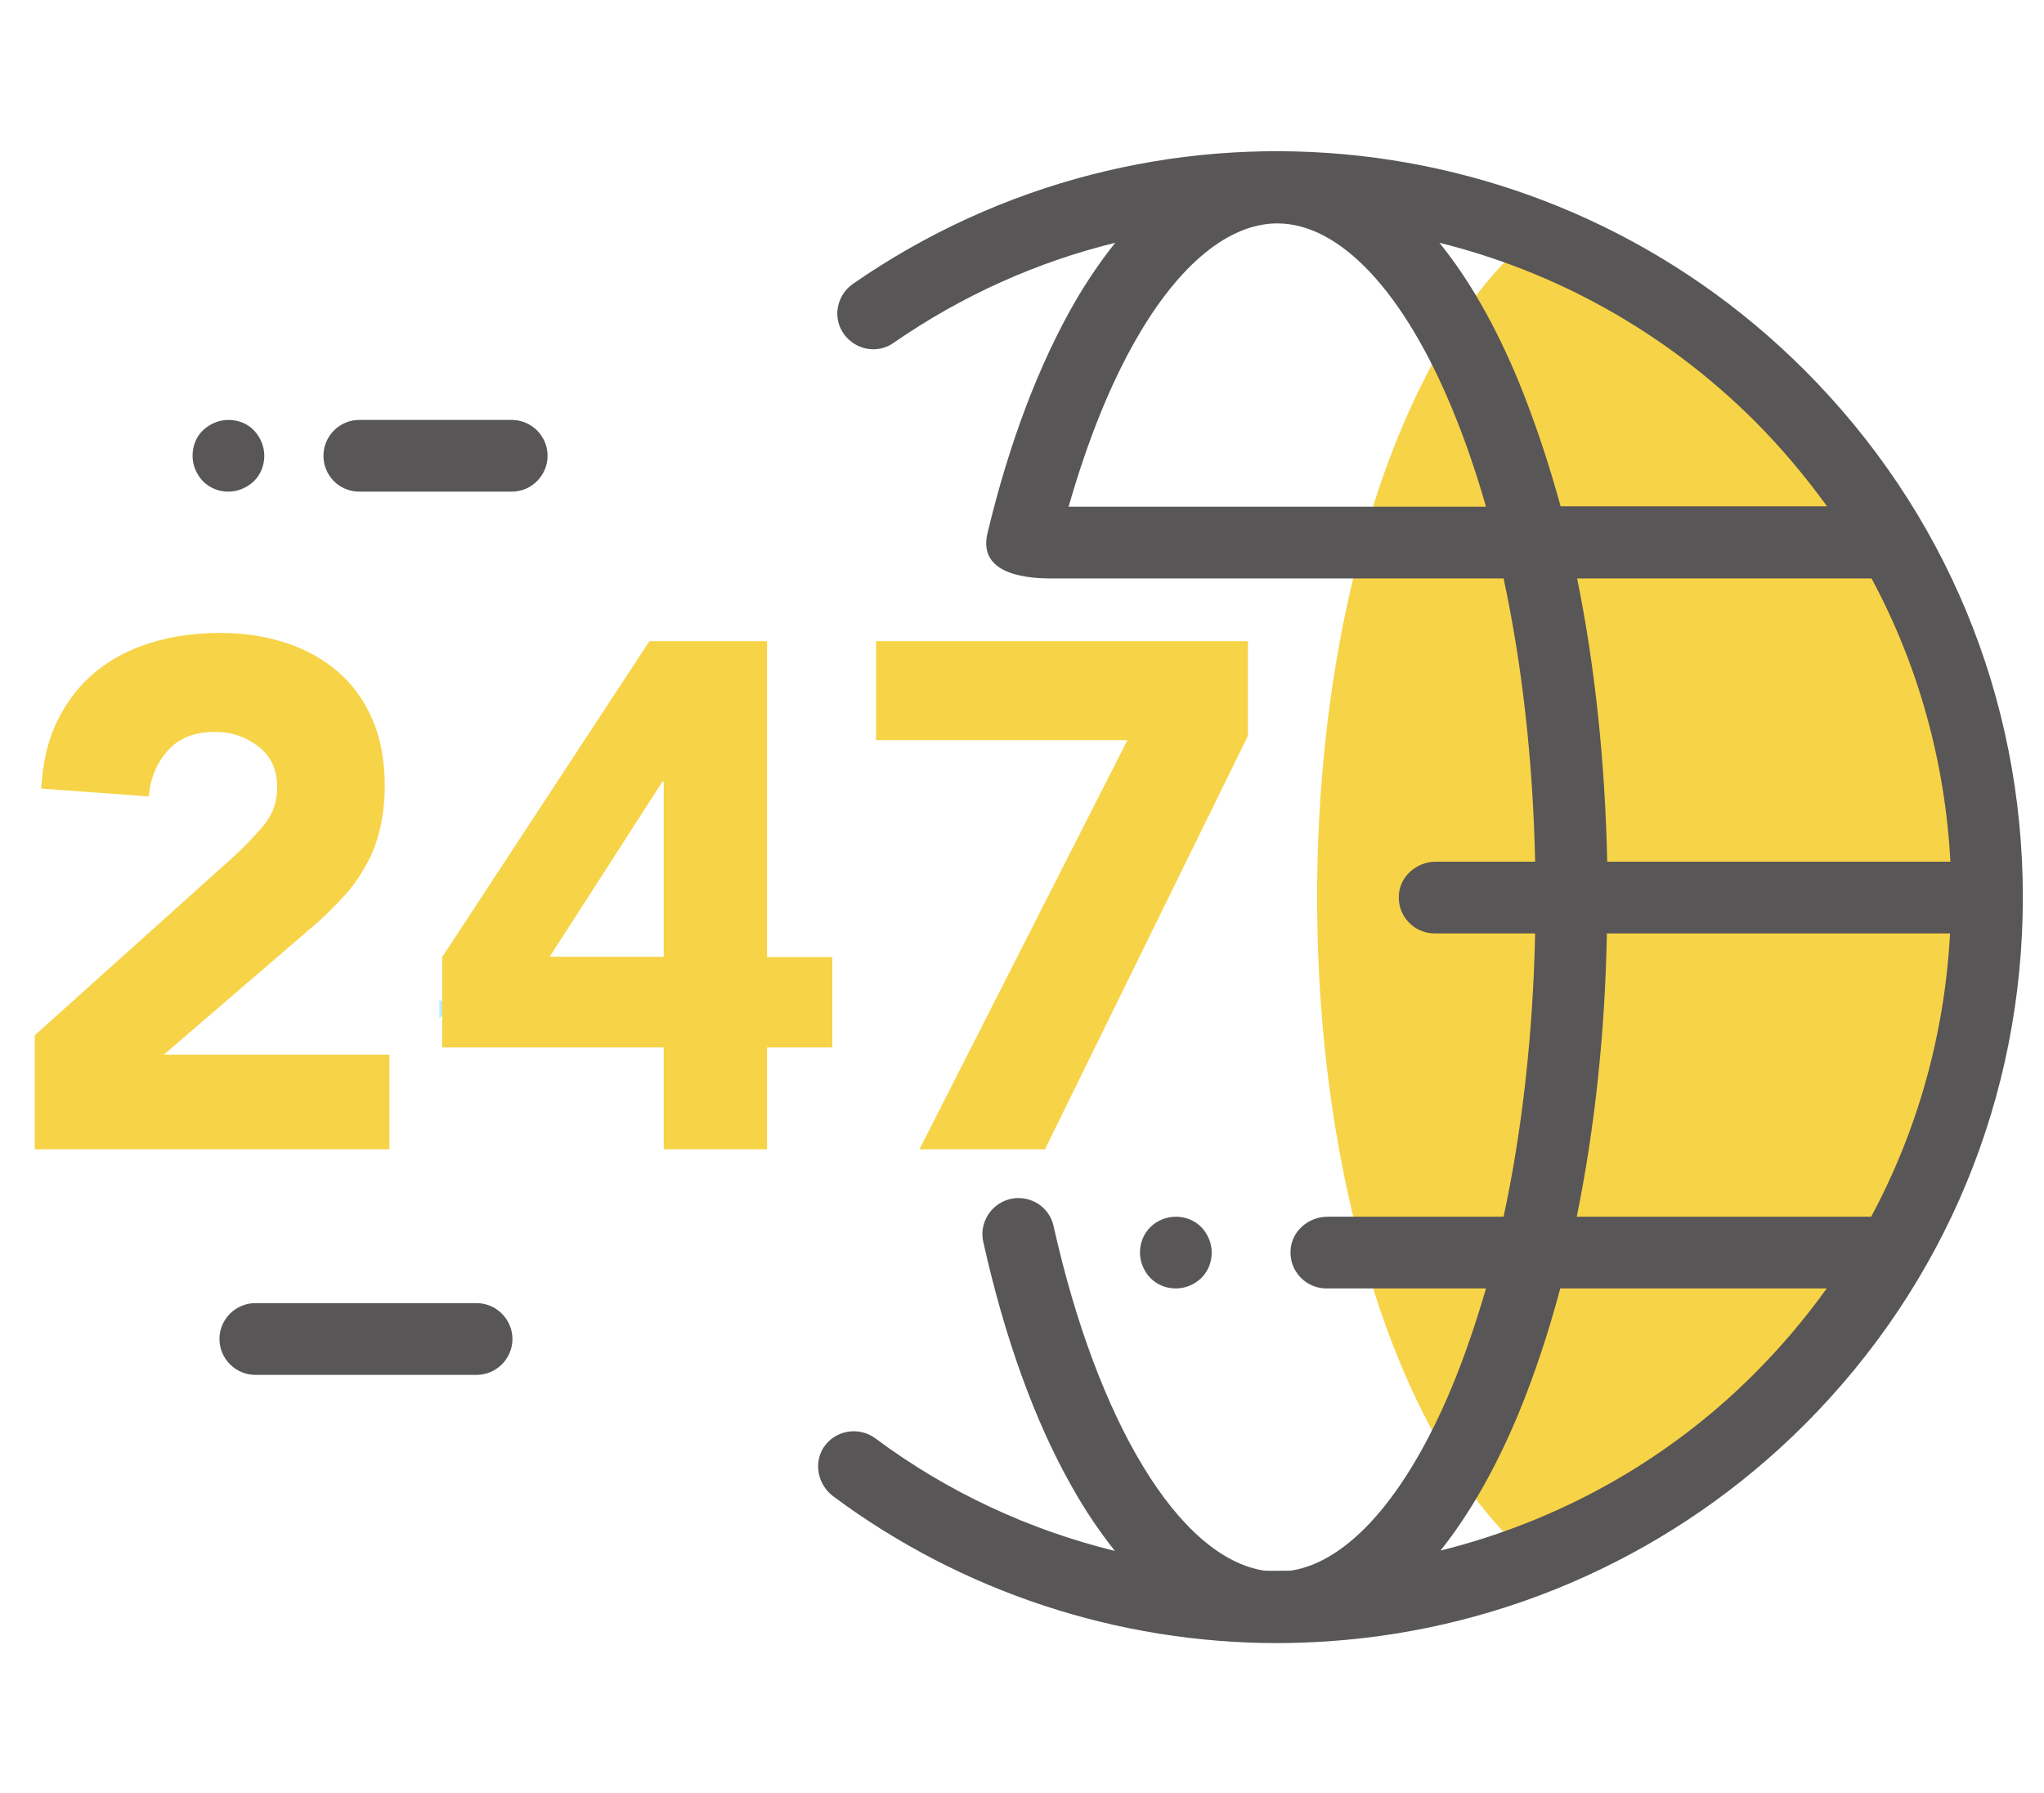 <?xml version="1.0" encoding="utf-8"?>
<!-- Generator: Adobe Illustrator 27.0.0, SVG Export Plug-In . SVG Version: 6.00 Build 0)  -->
<svg version="1.1" id="_图层_1" xmlns="http://www.w3.org/2000/svg" xmlns:xlink="http://www.w3.org/1999/xlink" x="0px" y="0px"
	 viewBox="0 0 570 500" style="enable-background:new 0 0 570 500;" xml:space="preserve">
<style type="text/css">
	.st0{fill:#F7D348;}
	.st1{fill:#B6EBFF;}
	.st2{fill:#585656;}
	.st3{enable-background:new    ;}
</style>
<g>
	<path class="st0" d="M556.2,250.3c0-84.7-53.2-156.9-127.9-185.2c-35.7,28.3-61,100.6-61,185.2s25.4,156.9,61,185.2
		C503,407.2,556.2,335,556.2,250.3L556.2,250.3z"/>
	<polygon class="st1" points="126.8,279 122.5,279 122.5,284.1 	"/>
	<path class="st2" d="M503.2,103.2c-71.2-71.2-182.8-81.3-265.4-24c-4.5,3.2-5.7,9.4-2.5,13.9s9.4,5.7,13.9,2.5
		C268.4,82.3,289.4,73,311,67.7c-3.9,4.9-7.7,10.4-11.3,16.6c-10,17.4-18.3,39.2-24.3,64.3c-2.6,10.7,8.8,12.7,17.6,12.7h126.3
		c5.2,24.2,8.2,51,8.8,79h-27.7c-5.3,0-10,4-10.3,9.3c-0.4,5.8,4.2,10.7,10,10.7h28c-0.6,28-3.6,54.8-8.8,79h-49.1
		c-5.3,0-10,4-10.3,9.3c-0.4,5.8,4.2,10.7,10,10.7h44.5c-2.8,9.6-5.9,18.7-9.4,27.2c-12.7,30.6-28.9,49-45,51.5c-2.5,0-5,0.1-7.4,0
		c-23.8-3.6-46.6-41.5-58.8-96.1c-1-4.6-5.1-7.8-9.8-7.8l0,0c-6.4,0-11.2,6-9.8,12.2c5.9,26.5,14.2,49.7,24.6,68.1
		c3.8,6.8,7.9,12.8,12.1,18.1c-23.6-5.8-46.4-16.2-66.8-31.4c-4.6-3.4-11.2-2.3-14.4,2.5c-2.9,4.5-1.6,10.5,2.7,13.7
		c35.8,26.6,79.3,40.9,123.8,40.9h0c4.7,0,9.5-0.2,14.2-0.5c50.1-3.4,97.3-24.9,132.8-60.4c39.3-39.3,60.9-91.5,60.9-147.1
		S542.5,142.5,503.2,103.2L503.2,103.2z M543.9,240.3h-95.7c-0.6-27.7-3.4-54.5-8.4-79h82.1C534.9,185.4,542.4,212.3,543.9,240.3
		L543.9,240.3z M298,141.3c5.2-18.2,11.6-34.2,19-47c11.9-20.7,25.8-32,39.2-32c17.4,0,35.2,18.9,48.8,51.8
		c3.5,8.4,6.6,17.5,9.4,27.2H298L298,141.3z M423.5,106.4c-6.5-15.7-13.9-28.6-22.1-38.7c32.3,8,62.8,24.7,87.8,49.6
		c7.5,7.5,14.2,15.5,20.3,23.9h-74.3C431.8,128.8,427.9,117.2,423.5,106.4L423.5,106.4z M489.1,383.2
		c-24.7,24.7-55.2,41.2-87.4,49.2c8-10,15.4-22.9,21.8-38.3c4.4-10.7,8.3-22.4,11.6-34.8h74.3C503.4,367.7,496.6,375.7,489.1,383.2
		L489.1,383.2z M439.7,339.3c5-24.5,7.9-51.3,8.4-79h95.7c-1.5,28-9,54.8-22,79H439.7L439.7,339.3z"/>
	<path class="st2" d="M320.8,342.2c-1.9,1.9-2.9,4.4-2.9,7.1s1.1,5.2,2.9,7.1c1.9,1.9,4.4,2.9,7.1,2.9s5.2-1.1,7.1-2.9
		c1.9-1.9,2.9-4.4,2.9-7.1s-1.1-5.2-2.9-7.1c-1.9-1.9-4.4-2.9-7.1-2.9S322.6,340.4,320.8,342.2z"/>
	<path class="st2" d="M63.7,137.1c2.6,0,5.2-1.1,7.1-2.9c1.9-1.9,2.9-4.4,2.9-7.1s-1.1-5.2-2.9-7.1s-4.4-2.9-7.1-2.9
		s-5.2,1.1-7.1,2.9s-2.9,4.4-2.9,7.1s1.1,5.2,2.9,7.1C58.5,136.1,61,137.1,63.7,137.1z"/>
	<path class="st2" d="M100.2,137.1h42.5c5.5,0,10-4.5,10-10s-4.5-10-10-10h-42.5c-5.5,0-10,4.5-10,10
		C90.2,132.6,94.6,137.1,100.2,137.1z"/>
	<path class="st2" d="M132.9,363.4H71.2c-5.5,0-10,4.5-10,10s4.5,10,10,10h61.7c5.5,0,10-4.5,10-10S138.4,363.4,132.9,363.4z"/>
</g>
<g class="st3">
	<path class="st0" d="M9.7,288.7l55-49.4c2.8-2.5,5.6-5.4,8.4-8.6c2.8-3.2,4.2-6.9,4.2-11.2c0-4.8-1.7-8.6-5.2-11.3
		c-3.5-2.7-7.5-4.1-12.2-4.1c-5.6,0-10,1.7-13.1,5.2c-3.1,3.5-4.9,7.7-5.3,12.8l-30-2.2c0.4-7.3,1.9-13.7,4.6-19.1
		c2.7-5.4,6.2-9.9,10.6-13.5c4.4-3.6,9.6-6.3,15.5-8.1c5.9-1.8,12.4-2.7,19.3-2.7c6.4,0,12.4,0.9,18,2.7s10.5,4.5,14.6,8
		c4.1,3.5,7.4,8,9.7,13.3c2.3,5.3,3.5,11.5,3.5,18.6c0,4.5-0.5,8.6-1.4,12.3c-0.9,3.7-2.2,7-3.9,10c-1.7,3-3.6,5.8-5.9,8.3
		c-2.3,2.5-4.7,5-7.4,7.4l-43,37h62.9v26.4H9.7V288.7z"/>
	<path class="st0" d="M185.1,292.1h-61.8v-25.2l57.8-88.1h32.8v88.1h18.2v25.2h-18.2v28.4h-28.8V292.1z M185.1,218h-0.4l-31.4,48.8
		h31.8V218z"/>
	<path class="st0" d="M314.4,206.4h-70.1v-27.6H348v26.4l-56.6,115.3h-35L314.4,206.4z"/>
</g>
</svg>
